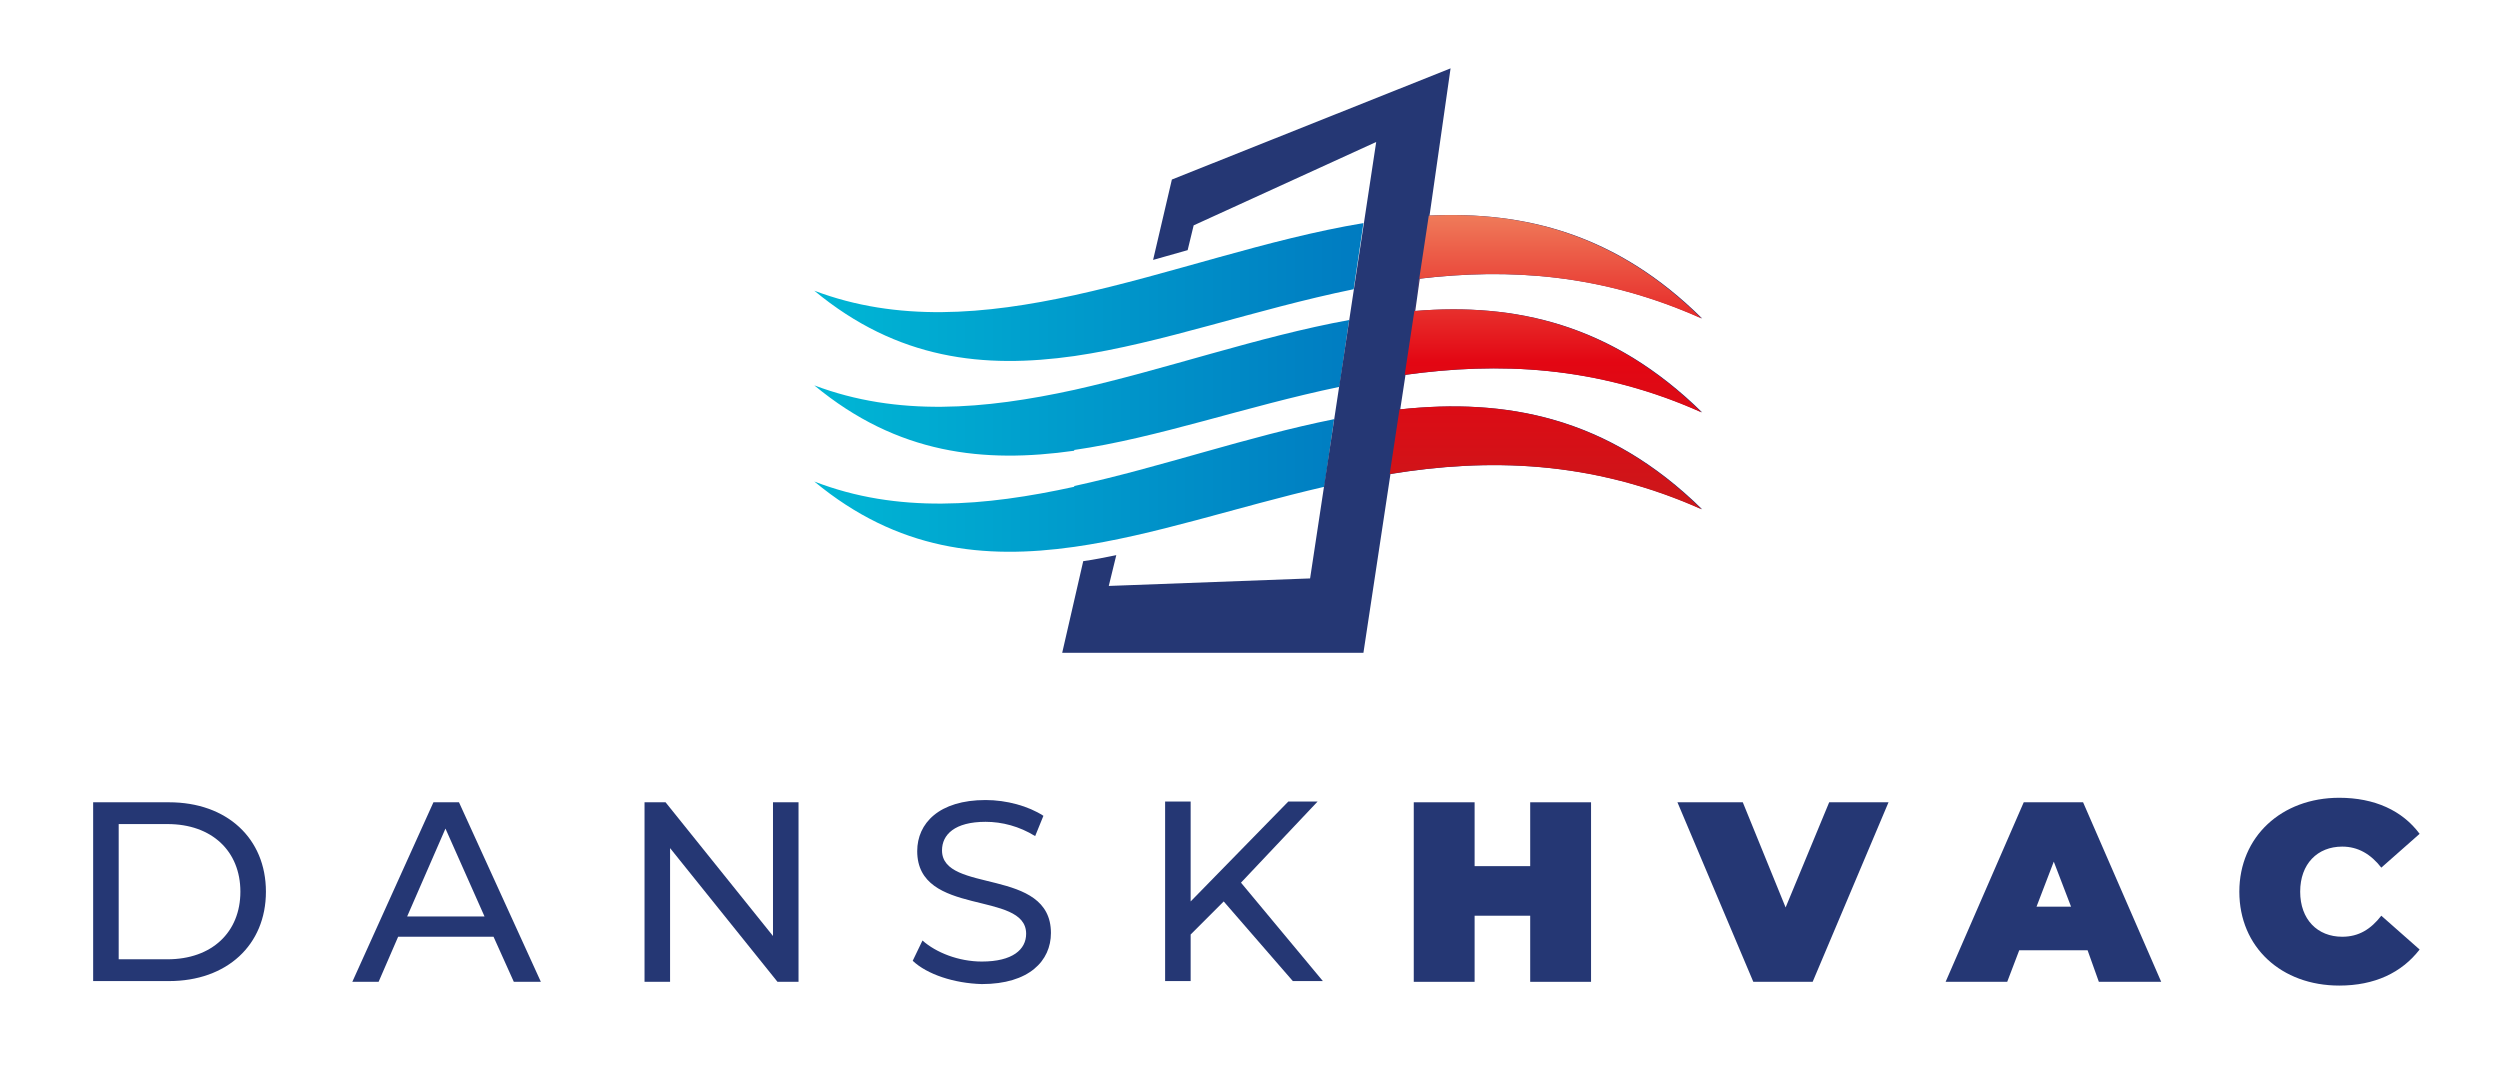 <?xml version="1.0" encoding="utf-8"?>
<!-- Generator: Adobe Illustrator 27.1.1, SVG Export Plug-In . SVG Version: 6.00 Build 0)  -->
<svg version="1.1" id="Layer_1" xmlns="http://www.w3.org/2000/svg" xmlns:xlink="http://www.w3.org/1999/xlink" x="0px" y="0px"
	 viewBox="0 0 332.8 142.7" style="enable-background:new 0 0 332.8 142.7;" xml:space="preserve">
<style type="text/css">
	.st0{fill:#253774;}
	.st1{fill-rule:evenodd;clip-rule:evenodd;fill:url(#SVGID_1_);}
	.st2{fill-rule:evenodd;clip-rule:evenodd;fill:#253774;}
	.st3{fill-rule:evenodd;clip-rule:evenodd;fill:url(#SVGID_00000079456750658656460910000017023699067033955234_);}
</style>
<g>
	<path class="st0" d="M12.4,106.8h10.1c7.7,0,12.9,4.8,12.9,11.9c0,7.1-5.2,11.9-12.9,11.9H12.4V106.8z M22.3,127.7
		c5.9,0,9.7-3.6,9.7-9s-3.8-9-9.7-9h-6.5v18H22.3z"/>
	<path class="st0" d="M65.7,124.7H53l-2.6,6h-3.5l10.8-23.9h3.4l10.9,23.9h-3.6L65.7,124.7z M64.5,122l-5.2-11.7L54.2,122H64.5z"/>
	<path class="st0" d="M106.3,106.8v23.9h-2.8l-14.3-17.8v17.8h-3.4v-23.9h2.8l14.3,17.8v-17.8H106.3z"/>
	<path class="st0" d="M121.5,127.9l1.3-2.7c1.8,1.6,4.8,2.8,7.9,2.8c4.1,0,5.9-1.6,5.9-3.7c0-5.8-14.5-2.2-14.5-11
		c0-3.7,2.9-6.8,9.1-6.8c2.8,0,5.7,0.8,7.7,2.1l-1.1,2.7c-2.1-1.3-4.4-1.9-6.6-1.9c-4.1,0-5.8,1.7-5.8,3.8c0,5.8,14.5,2.2,14.5,11
		c0,3.7-2.9,6.8-9.2,6.8C127,130.9,123.4,129.7,121.5,127.9z"/>
	<path class="st0" d="M162.9,120l-4.4,4.4v6.2h-3.4v-23.9h3.4v13.3l13-13.3h3.9l-10.2,10.8l10.9,13.1h-4L162.9,120z"/>
	<path class="st0" d="M211.8,106.8v23.9h-8.1v-8.8h-7.4v8.8h-8.1v-23.9h8.1v8.5h7.4v-8.5H211.8z"/>
	<path class="st0" d="M251.4,106.8l-10.1,23.9h-7.9l-10.1-23.9h8.7l5.7,14l5.8-14H251.4z"/>
	<path class="st0" d="M277.9,126.5h-9.1l-1.6,4.2H259l10.4-23.9h7.9l10.4,23.9h-8.3L277.9,126.5z M275.7,120.7l-2.3-6l-2.3,6H275.7z
		"/>
	<path class="st0" d="M298.1,118.7c0-7.3,5.6-12.5,13.3-12.5c4.7,0,8.4,1.7,10.7,4.8l-5.1,4.5c-1.4-1.8-3.1-2.8-5.2-2.8
		c-3.3,0-5.6,2.3-5.6,6s2.3,6,5.6,6c2.2,0,3.8-1,5.2-2.8l5.1,4.5c-2.4,3.1-6,4.8-10.7,4.8C303.7,131.2,298.1,126.1,298.1,118.7z"/>
</g>
<linearGradient id="SVGID_1_" gradientUnits="userSpaceOnUse" x1="108.397" y1="51.579" x2="181.533" y2="51.579">
	<stop  offset="0" style="stop-color:#00B7D5"/>
	<stop  offset="1" style="stop-color:#007BC1"/>
</linearGradient>
<path class="st1" d="M176.3,64.8c-11.7,2.7-22.7,6.5-33.3,8v-8.1c11.5-2.5,23.1-6.6,34.6-8.9L176.3,64.8L176.3,64.8z M143,59.9
	c11.1-1.6,22.8-5.8,35.3-8.4l1.3-8.9c-12.1,2.2-24.5,6.6-36.6,9.3V59.9L143,59.9z M143,47.4v-8.1c12.8-2.8,25.8-7.5,38.5-9.6
	l-1.3,8.8C167,41.2,154.7,45.7,143,47.4z M143,72.8c-12,1.7-23.5,0.5-34.6-8.7c11.1,4.3,22.7,3.3,34.6,0.7V72.8L143,72.8z M143,39.3
	v8.1c-12,1.7-23.5,0.5-34.6-8.7C119.5,42.9,131.1,41.9,143,39.3L143,39.3z M143,51.9v8.1c-12,1.7-23.5,0.5-34.6-8.7
	C119.5,55.5,131.1,54.5,143,51.9z"/>
<path class="st2" d="M193.1,9.1L156,23.9l-2.5,10.7c1.5-0.4,3.1-0.9,4.6-1.3l0.8-3.3l24.3-11.1L174.4,77l-26.8,1l1-4.1
	c-1.5,0.3-2.9,0.6-4.4,0.8l-2.8,12.2h40.1l3.6-23.8c12.9-2.1,26.7-1.9,41.5,4.7c-12.6-12.4-26.2-14.8-40.2-13.3l0.7-4.6
	c12.3-1.7,25.4-1.3,39.5,5c-12-11.8-24.9-14.6-38.2-13.5l0.6-4.3c11.8-1.4,24.2-0.7,37.6,5.3c-11.4-11.3-23.7-14.3-36.3-13.7
	L193.1,9.1z"/>
<linearGradient id="SVGID_00000070083010839580035030000015770220645229279153_" gradientUnits="userSpaceOnUse" x1="205.775" y1="28.642" x2="205.775" y2="67.793">
	<stop  offset="0" style="stop-color:#EF7B5A"/>
	<stop  offset="0.5" style="stop-color:#E30613"/>
	<stop  offset="1" style="stop-color:#CB181A"/>
</linearGradient>
<path style="fill-rule:evenodd;clip-rule:evenodd;fill:url(#SVGID_00000070083010839580035030000015770220645229279153_);" d="
	M190.2,28.7L185,63.1l0,0c12.9-2.1,26.7-1.9,41.5,4.7c-12.6-12.4-26.2-14.8-40.2-13.3l0.7-4.6c12.3-1.7,25.4-1.3,39.5,5
	c-12-11.8-24.9-14.6-38.2-13.5l0.6-4.3c11.8-1.4,24.2-0.7,37.6,5.3C215.1,31.1,202.8,28.1,190.2,28.7L190.2,28.7z"/>
</svg>
